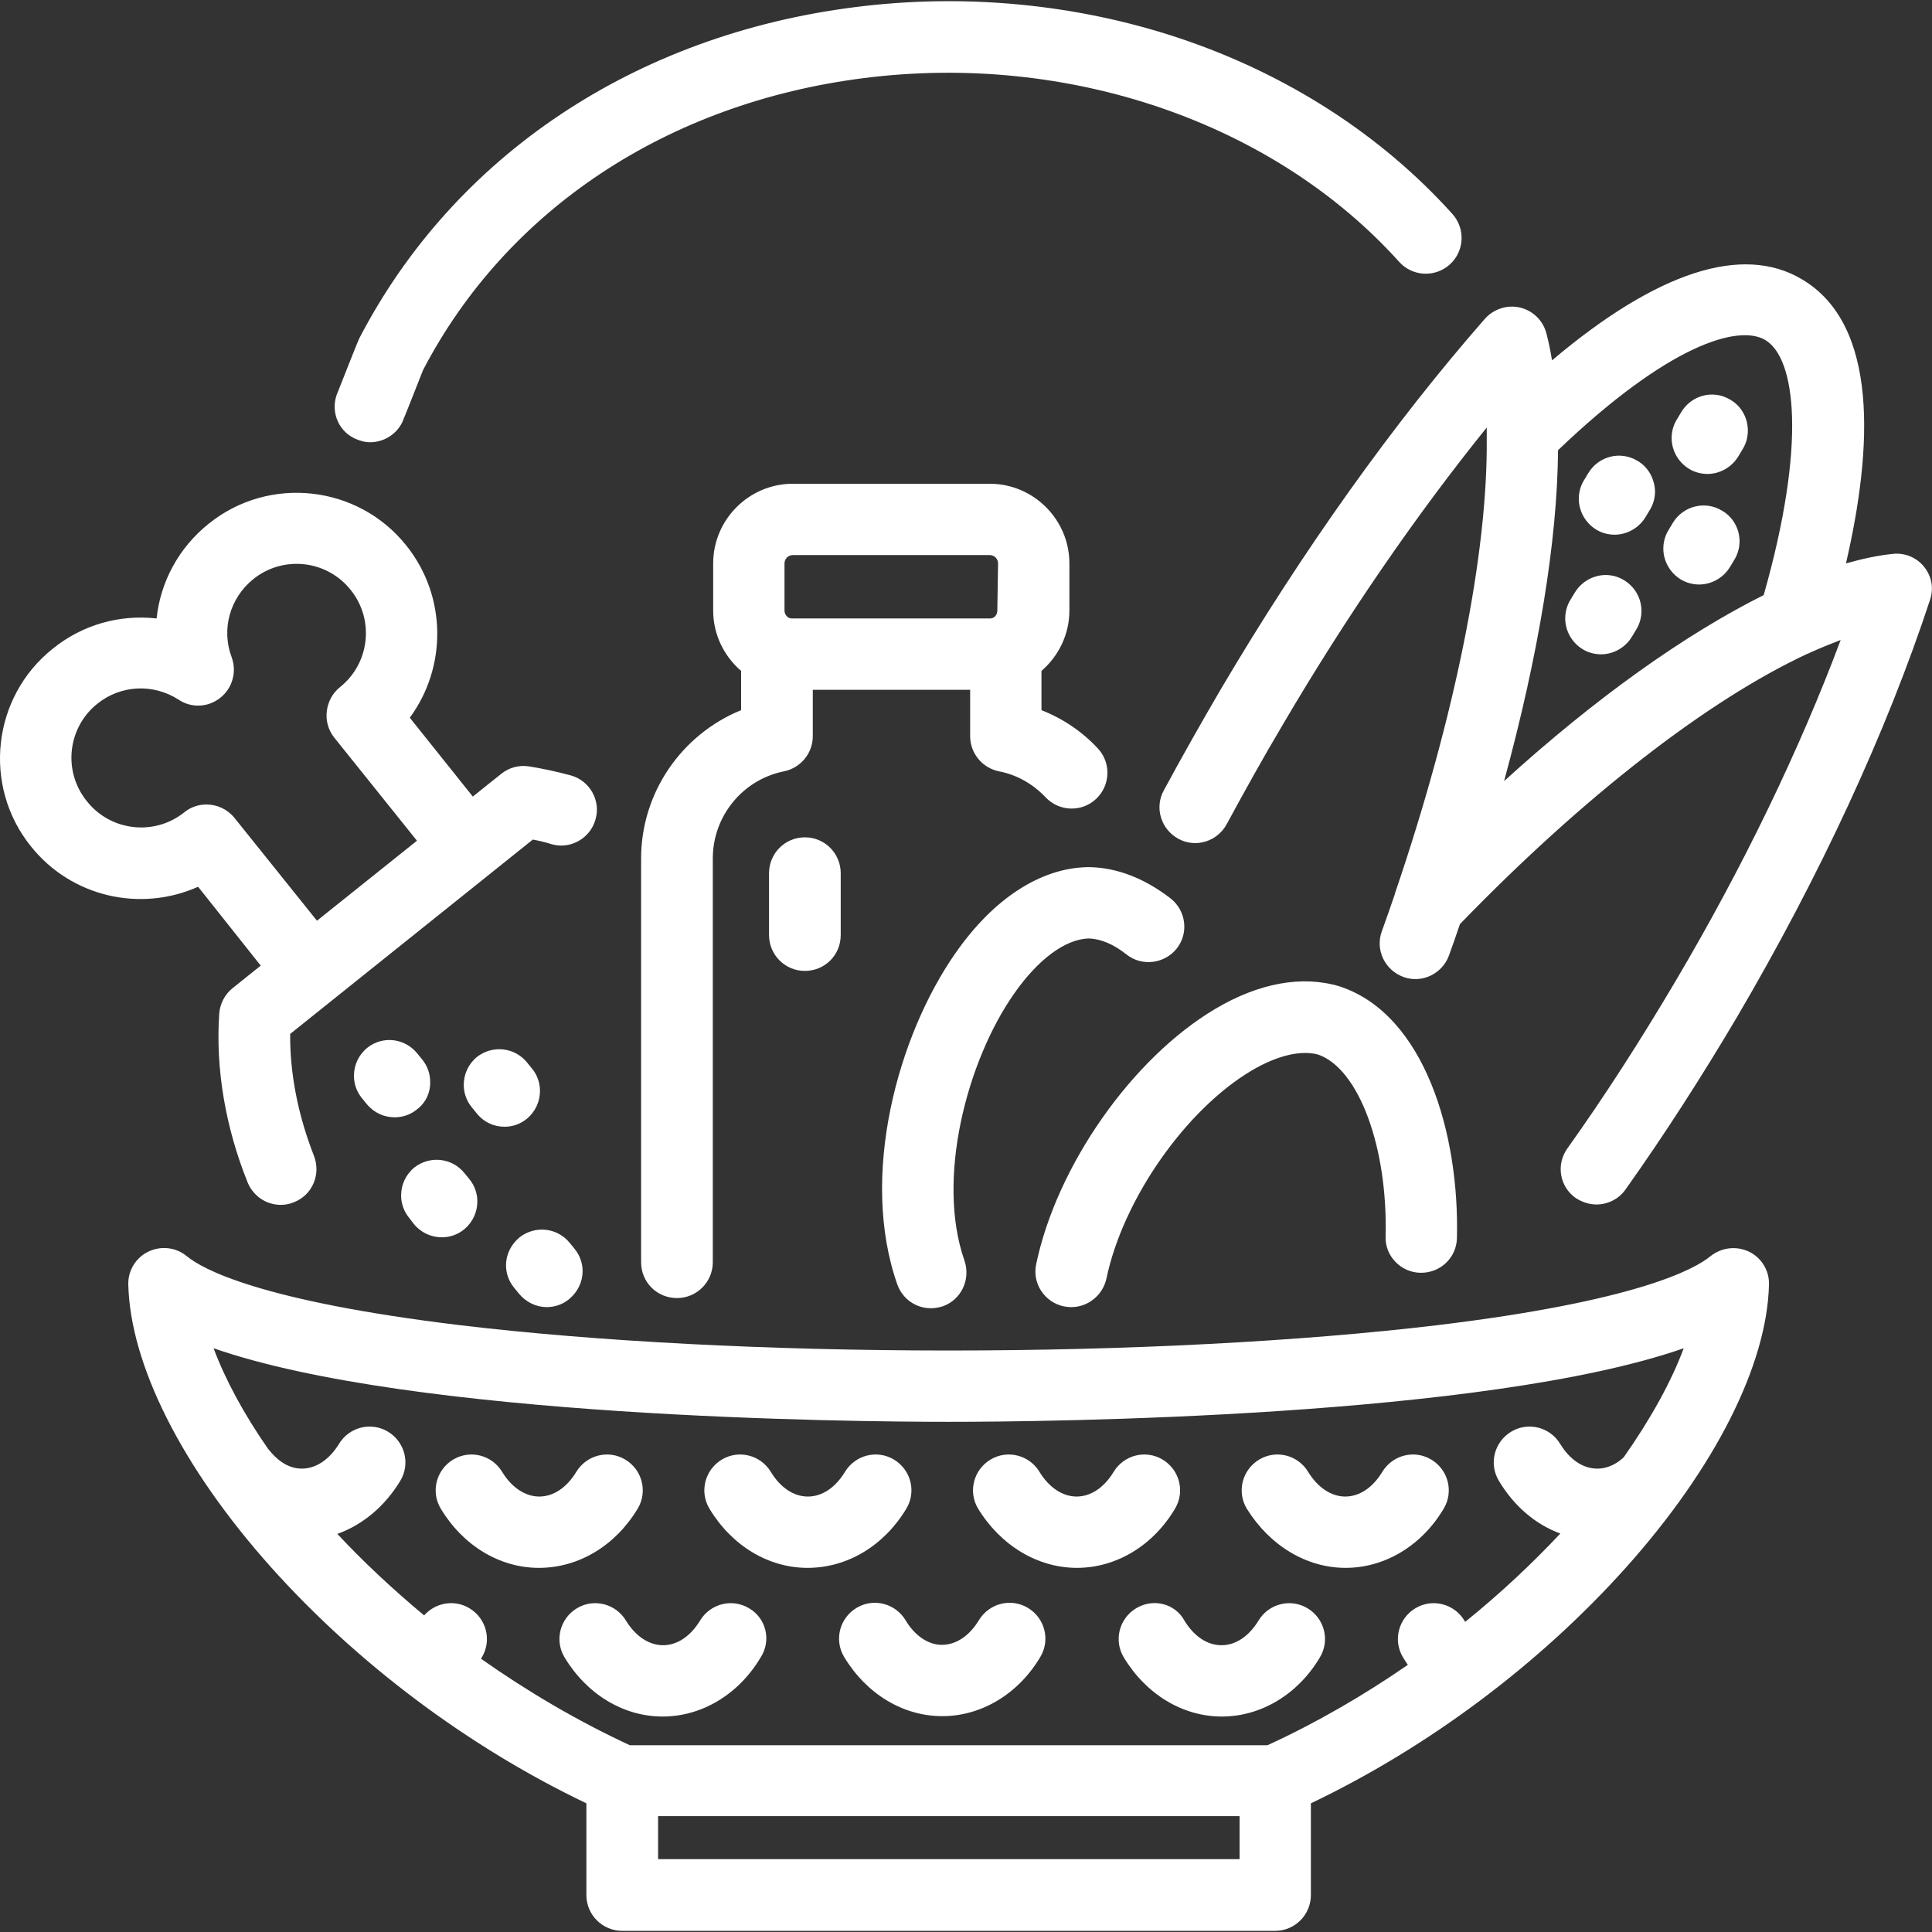 <?xml version="1.0" encoding="UTF-8"?> <!-- Generator: Adobe Illustrator 24.0.1, SVG Export Plug-In . SVG Version: 6.00 Build 0) --> <svg xmlns="http://www.w3.org/2000/svg" xmlns:xlink="http://www.w3.org/1999/xlink" version="1.1" id="Capa_1" x="0px" y="0px" viewBox="0 0 512 512" style="enable-background:new 0 0 512 512;" xml:space="preserve"><rect x="0" y="0" width="512" height="512" fill="#333333" stroke="none"/> <style type="text/css"> .st0{fill:#FFFFFF;} </style> <g> <path id="XMLID_5_" class="st0" d="M110.5,294c-1.7,1.4-3.8,2.1-5.9,2.1c-2.8,0-5.5-1.2-7.4-3.5l-1.3-1.6c-1.4-1.7-2.1-3.8-2.1-5.9 c0-2.8,1.2-5.5,3.5-7.4c4.1-3.3,10-2.6,13.3,1.5l1.3,1.6c1.4,1.7,2.1,3.8,2.1,5.9C114.1,289.4,112.9,292.2,110.5,294z M137.5,342.8 c1.9,2.3,4.6,3.6,7.4,3.6c2.1,0,4.2-0.7,5.9-2.1c2.3-1.9,3.6-4.6,3.6-7.4c0-2.1-0.7-4.2-2.1-5.9l-1.3-1.6 c-3.3-4.1-9.2-4.7-13.3-1.5c-2.3,1.9-3.6,4.6-3.6,7.4c0,2.1,0.7,4.2,2.1,5.9L137.5,342.8z M133.7,298.6c2.1,0,4.2-0.7,5.9-2.1 c2.3-1.9,3.5-4.6,3.5-7.4c0-2.1-0.7-4.2-2.1-5.9l-1.3-1.6c-3.3-4.1-9.2-4.7-13.3-1.5c-2.3,1.9-3.5,4.6-3.5,7.4 c0,2.1,0.7,4.2,2.1,5.9l1.3,1.6C128.2,297.4,130.9,298.6,133.7,298.6z M109.7,324.4c1.9,2.3,4.6,3.5,7.4,3.5c2.1,0,4.2-0.7,5.9-2.1 c2.3-1.9,3.5-4.6,3.5-7.4c0-2.1-0.7-4.2-2.1-5.9l-1.3-1.6c-3.3-4.1-9.2-4.7-13.3-1.5c-2.3,1.9-3.5,4.6-3.5,7.4 c0,2.1,0.7,4.2,2.1,5.9L109.7,324.4z M8.2,224.3c-12.9-16-10.3-39.6,5.8-52.4c7.9-6.4,17.8-9.1,27.5-8c1-9.6,5.8-18.7,13.8-25.1 c16-12.9,39.6-10.3,52.4,5.8c10.8,13.5,10.7,32.3,0.9,45.6l16.7,20.9l7.5-6c2.1-1.7,4.7-2.4,7.4-2c3.7,0.6,7.4,1.4,11.1,2.4 c5,1.4,8,6.7,6.5,11.7c-1.4,5-6.7,8-11.7,6.5c-1.6-0.5-3.2-0.9-4.9-1.2L76.9,274c-0.1,10.5,2.1,21.6,6.3,32.3 c1.9,4.9-0.4,10.4-5.3,12.3c-1.2,0.5-2.3,0.7-3.5,0.7c-3.8,0-7.3-2.3-8.8-6c-5.9-14.7-8.5-30.2-7.5-44.7c0.2-2.6,1.5-5.1,3.5-6.7 l7.5-6L52.5,235C37.3,241.8,19,237.8,8.2,224.3z M48.8,215.3c1.7-1.4,3.8-2.1,5.9-2.1c2.8,0,5.5,1.2,7.4,3.5L84,244l26.5-21.2 l-21.9-27.3c-1.6-2-2.3-4.5-2-7c0.3-2.5,1.5-4.8,3.5-6.4c7.9-6.3,9.2-17.9,2.8-25.8c-6.3-7.9-17.9-9.2-25.8-2.8 c-6.2,5-8.5,13.3-5.7,20.7c1.4,3.8,0.2,8.2-3,10.7c-3.2,2.6-7.7,2.8-11.1,0.5c-6.7-4.3-15.3-3.9-21.5,1.1 c-7.9,6.3-9.2,17.9-2.8,25.8C29.3,220.3,40.9,221.6,48.8,215.3z M203.8,231.4v16.4c0,5.2,4.2,9.5,9.5,9.5s9.5-4.2,9.5-9.5v-16.4 c0-5.2-4.2-9.5-9.5-9.5S203.8,226.2,203.8,231.4z M310.1,238c-6.9-5.3-14.2-8.1-21.5-8.2c-0.1,0-0.2,0-0.3,0 c-12.5,0.2-25,8.3-35.1,22.8c-15.3,21.9-25.5,59.1-15.4,87.8c1.4,3.9,5,6.3,8.9,6.3c1,0,2.1-0.2,3.1-0.5c4.9-1.7,7.5-7.1,5.8-12.1 c-7.6-21.7,0.7-53,13.1-70.7c6.4-9.2,13.6-14.5,19.8-14.7c3.2,0.1,6.6,1.5,10.1,4.3c4.1,3.2,10.1,2.4,13.3-1.7 C315.1,247.2,314.3,241.2,310.1,238z M376.4,337.3c5.3,0.1,9.6-4,9.7-9.2c0.7-27.7-8.6-59.1-30.8-66.6c-0.1,0-0.2-0.1-0.3-0.1 c-9.9-3-21.4-0.9-33,6c-21.9,13-41.9,41.4-47.4,67.6c-1.1,5.1,2.2,10.1,7.3,11.2c0.7,0.1,1.3,0.2,2,0.2c4.4,0,8.3-3.1,9.3-7.5 c4.4-21.1,21-44.8,38.5-55.2c6.8-4,13.1-5.5,17.7-4.2c10.7,3.8,18.4,24.5,17.8,48.2C367,332.8,371.2,337.2,376.4,337.3z M94,116.2 c1.3,0.6,2.7,1,4.1,1c3.5,0,6.9-2,8.5-5.3c0.4-0.8,5.1-12.8,5.5-13.8c22.2-42.6,64.8-70.8,116.8-77.4 c54.2-6.9,108.6,11.7,141.9,48.7c3.5,3.9,9.5,4.2,13.4,0.7c3.9-3.5,4.2-9.5,0.7-13.4c-19-21.1-44.1-37.2-72.7-46.7 c-27.2-9-56.8-11.8-85.7-8.1C168.2,9.3,120.4,41.3,95.3,89.5c-0.5,0.9-5.4,13.5-5.7,14.2C87.4,108.4,89.3,114,94,116.2z M290.9,198.3c3.6,3.8,3.4,9.8-0.4,13.4c-3.8,3.6-9.8,3.4-13.4-0.4c-3.4-3.6-7.7-6-12.4-6.9c-4.4-0.9-7.6-4.8-7.6-9.3v-12.3h-41.7 v12.3c0,4.5-3.2,8.4-7.6,9.3c-11,2.2-18.9,11.9-18.9,23.1v107c0,5.2-4.2,9.5-9.5,9.5s-9.5-4.2-9.5-9.5v-107 c0-17.5,10.8-32.9,26.5-39.3v-10.4c-4.5-3.9-7.4-9.6-7.4-16v-12.5c0-11.6,9.5-21.1,21.1-21.1h52.2c11.6,0,21.1,9.5,21.1,21.1v12.5 c0,6.4-2.9,12.1-7.4,16v10.4C281.6,190.4,286.7,193.8,290.9,198.3z M264.5,149.3c0-1.2-1-2.2-2.2-2.2h-52.2c-1.2,0-2.2,1-2.2,2.2 v12.5c0,0.9,0.6,1.7,1.3,2c0,0,0.1,0,0.1,0c0.2,0.1,0.5,0.1,0.7,0.1h52.2c0.2,0,0.5,0,0.7-0.1c0,0,0.1,0,0.1,0 c0.8-0.3,1.3-1.1,1.3-2L264.5,149.3L264.5,149.3z M468.8,340.4c-0.5,21.3-14.3,48.6-37.8,74.9c-22.9,25.6-52.4,47.7-83.6,62.6v24.3 c0,5.2-4.2,9.5-9.5,9.5h-173c-5.2,0-9.5-4.2-9.5-9.5v-24.3c-31.2-14.9-60.7-37-83.6-62.6c-23.6-26.4-37.3-53.7-37.8-74.9 c-0.1-3.7,2-7.1,5.3-8.7c3.3-1.6,7.3-1.2,10.2,1.2c4.1,3.4,19.4,11.9,72.5,18.3c36,4.3,82,6.7,129.4,6.7s93.4-2.4,129.4-6.7 c53.1-6.4,68.4-14.9,72.5-18.3c2.9-2.3,6.8-2.8,10.2-1.2C466.8,333.3,468.9,336.7,468.8,340.4z M328.5,481.3H174.4v11.4h154.1 L328.5,481.3L328.5,481.3z M446.2,357.3c-52.7,18.4-169,19.5-194.8,19.5s-142.1-1.1-194.8-19.5c3.1,8.3,8,17.4,14.4,26.6 c0.2,0.2,0.3,0.4,0.5,0.6c1.4,1.7,4.3,4.7,8.5,4.7c3.7,0,7.3-2.4,9.8-6.5c2.7-4.5,8.5-6,13-3.3c4.5,2.7,6,8.5,3.3,13 c-4.1,6.8-10,11.7-16.7,14.1c6.9,7.4,14.6,14.6,23,21.6c3-3.4,8-4.3,12-1.9c4.5,2.7,6,8.5,3.3,13c-0.1,0.1-0.2,0.3-0.2,0.4 c12.2,8.6,25.4,16.4,39.4,22.9h169c13.1-6,25.6-13.3,37.2-21.3c-0.4-0.6-0.9-1.3-1.3-2c-2.7-4.5-1.2-10.3,3.3-13 c4.5-2.7,10.3-1.2,13,3.3c0.1,0.1,0.1,0.2,0.2,0.3c9.3-7.5,17.7-15.4,25.2-23.4c-6.6-2.4-12.3-7.3-16.3-14 c-2.7-4.5-1.2-10.3,3.3-13c4.5-2.7,10.3-1.2,13,3.3c2.5,4.1,6,6.5,9.8,6.5c3.1,0,5.5-1.6,7-3C437.4,376.1,442.9,366.2,446.2,357.3z M456.3,135.3c-4.5-2.7-10.3-1.2-13,3.3l-1.2,2c-0.9,1.5-1.3,3.2-1.3,4.8c0,3.2,1.7,6.4,4.7,8.2c1.5,0.9,3.2,1.3,4.8,1.3 c3.2,0,6.4-1.7,8.2-4.7l1.2-2c0.9-1.5,1.3-3.2,1.3-4.8C461,140.2,459.3,137,456.3,135.3z M430.3,153.7c-4.5-2.7-10.3-1.1-13,3.4 l-1.2,2c-0.9,1.5-1.3,3.2-1.3,4.8c0,3.2,1.7,6.4,4.7,8.2c1.5,0.9,3.2,1.3,4.8,1.3c3.2,0,6.4-1.7,8.2-4.7l1.2-2 c0.9-1.5,1.3-3.2,1.3-4.8C435,158.6,433.3,155.5,430.3,153.7z M433.9,122.1c-4.5-2.7-10.3-1.2-13,3.3l-1.2,2 c-0.9,1.5-1.3,3.2-1.3,4.8c0,3.2,1.7,6.4,4.7,8.2c1.5,0.9,3.2,1.3,4.8,1.3c3.2,0,6.4-1.7,8.2-4.7l1.2-2c0.9-1.5,1.3-3.2,1.3-4.8 C438.5,127,436.9,123.8,433.9,122.1z M511.5,158.9c-11.5,35-29.2,73.2-51.1,110.5c-9.4,15.9-19.3,31.3-29.6,45.8 c-1.8,2.6-4.8,4-7.7,4c-1.9,0-3.8-0.6-5.5-1.7c-4.3-3-5.3-8.9-2.2-13.2c10-14,19.6-29,28.7-44.4c17.9-30.3,32.8-61.2,43.7-90.3 c-2.6,1-5.3,2.1-8,3.3c-0.3,0.2-0.6,0.3-0.9,0.4c-26.2,12.2-59.2,37.7-92,71.6c-0.9,2.7-1.9,5.5-2.9,8.3c-1.8,4.9-7.2,7.5-12.1,5.7 c-4.9-1.8-7.5-7.2-5.7-12.1c1.2-3.3,2.3-6.5,3.4-9.7c0-0.1,0.1-0.3,0.1-0.4c16-47,24.6-90.2,24.3-120.5c0-0.4,0-0.7,0-1.1 c0-0.6,0-1.2,0-1.8c-18.8,23.3-37.3,50.2-54.2,79c-5.1,8.6-10,17.4-14.7,26.1c-2.5,4.6-8.2,6.4-12.8,3.9c-4.6-2.5-6.4-8.2-3.9-12.8 c4.8-8.9,9.9-17.9,15.1-26.8c21.7-36.8,45.9-70.7,70-98.2c2.3-2.6,5.9-3.8,9.3-3c3.4,0.8,6.1,3.4,7,6.8c0.6,2.3,1.1,4.7,1.5,7.2 c27.7-23.4,50.4-30.9,66.2-21.5c20.4,12,18.8,44.7,11.7,75.3c4.3-1.2,8.4-2.1,12.3-2.5c3.2-0.4,6.4,0.9,8.4,3.4 S512.5,155.8,511.5,158.9z M467.8,90.1c-7.1-4.2-25.6,1.2-54.9,29.2c-0.2,24.2-5.2,54.3-14.3,87.7c24.3-22.1,48-38.9,68.8-49.3 C478.8,117.6,475.9,94.9,467.8,90.1z M458.5,105.9c-4.5-2.7-10.3-1.2-13,3.4l-1.2,2c-0.9,1.5-1.3,3.2-1.3,4.8 c0,3.2,1.7,6.4,4.7,8.2c1.5,0.9,3.2,1.3,4.8,1.3c3.2,0,6.4-1.7,8.2-4.7l1.2-2c0.9-1.5,1.3-3.2,1.3-4.8 C463.2,110.8,461.5,107.6,458.5,105.9z M169,399.8c2.7-4.5,1.2-10.3-3.3-13c-4.5-2.7-10.3-1.2-13,3.3c-2.5,4.1-6,6.5-9.8,6.5 c-3.7,0-7.3-2.4-9.8-6.5c-2.7-4.5-8.5-6-13-3.3c-4.5,2.7-6,8.5-3.3,13c5.9,9.8,15.6,15.7,26,15.7 C153.4,415.5,163.1,409.6,169,399.8z M240.2,399.8c2.7-4.5,1.2-10.3-3.3-13c-4.5-2.7-10.3-1.2-13,3.3c-2.5,4.1-6,6.5-9.8,6.5 s-7.3-2.4-9.8-6.5c-2.7-4.5-8.5-6-13-3.3c-4.5,2.7-6,8.5-3.3,13c5.9,9.8,15.6,15.7,26,15.7C224.6,415.5,234.3,409.6,240.2,399.8z M356.6,415.5c10.4,0,20.2-5.9,26-15.7c2.7-4.5,1.2-10.3-3.3-13c-4.5-2.7-10.3-1.2-13,3.3c-2.5,4.1-6,6.5-9.8,6.5 c-3.7,0-7.3-2.4-9.8-6.5c-2.7-4.5-8.5-6-13-3.3s-6,8.5-3.3,13C336.5,409.6,346.2,415.5,356.6,415.5z M198.5,426.2 c-4.5-2.7-10.3-1.2-13,3.3c-2.5,4.1-6,6.5-9.8,6.5c-3.7,0-7.3-2.4-9.8-6.5c-2.7-4.5-8.5-6-13-3.3c-4.5,2.7-6,8.5-3.3,13 c5.9,9.8,15.6,15.7,26,15.7c10.4,0,20.2-5.9,26-15.7C204.5,434.7,203,428.8,198.5,426.2z M240,429.4c-2.7-4.5-8.5-6-13-3.3 c-4.5,2.7-6,8.5-3.3,13c5.9,9.8,15.6,15.7,26,15.7c10.4,0,20.2-5.9,26-15.7c2.7-4.5,1.2-10.3-3.3-13c-4.5-2.7-10.3-1.2-13,3.3 c-2.5,4.1-6,6.5-9.8,6.5C246.1,435.9,242.5,433.6,240,429.4z M285.4,415.5c10.4,0,20.2-5.9,26-15.7c2.7-4.5,1.2-10.3-3.3-13 c-4.5-2.7-10.3-1.2-13,3.3c-2.5,4.1-6,6.5-9.8,6.5c-3.7,0-7.3-2.4-9.8-6.5c-2.7-4.5-8.5-6-13-3.3c-4.5,2.7-6,8.5-3.3,13 C265.2,409.6,275,415.5,285.4,415.5z M301.1,426.2c-4.5,2.7-6,8.5-3.3,13c5.9,9.8,15.6,15.7,26,15.7s20.2-5.9,26-15.7 c2.7-4.5,1.2-10.3-3.3-13c-4.5-2.7-10.3-1.2-13,3.3c-2.5,4.1-6,6.5-9.8,6.5s-7.3-2.4-9.8-6.5C311.4,424.9,305.6,423.5,301.1,426.2z "></path> </g> </svg> 